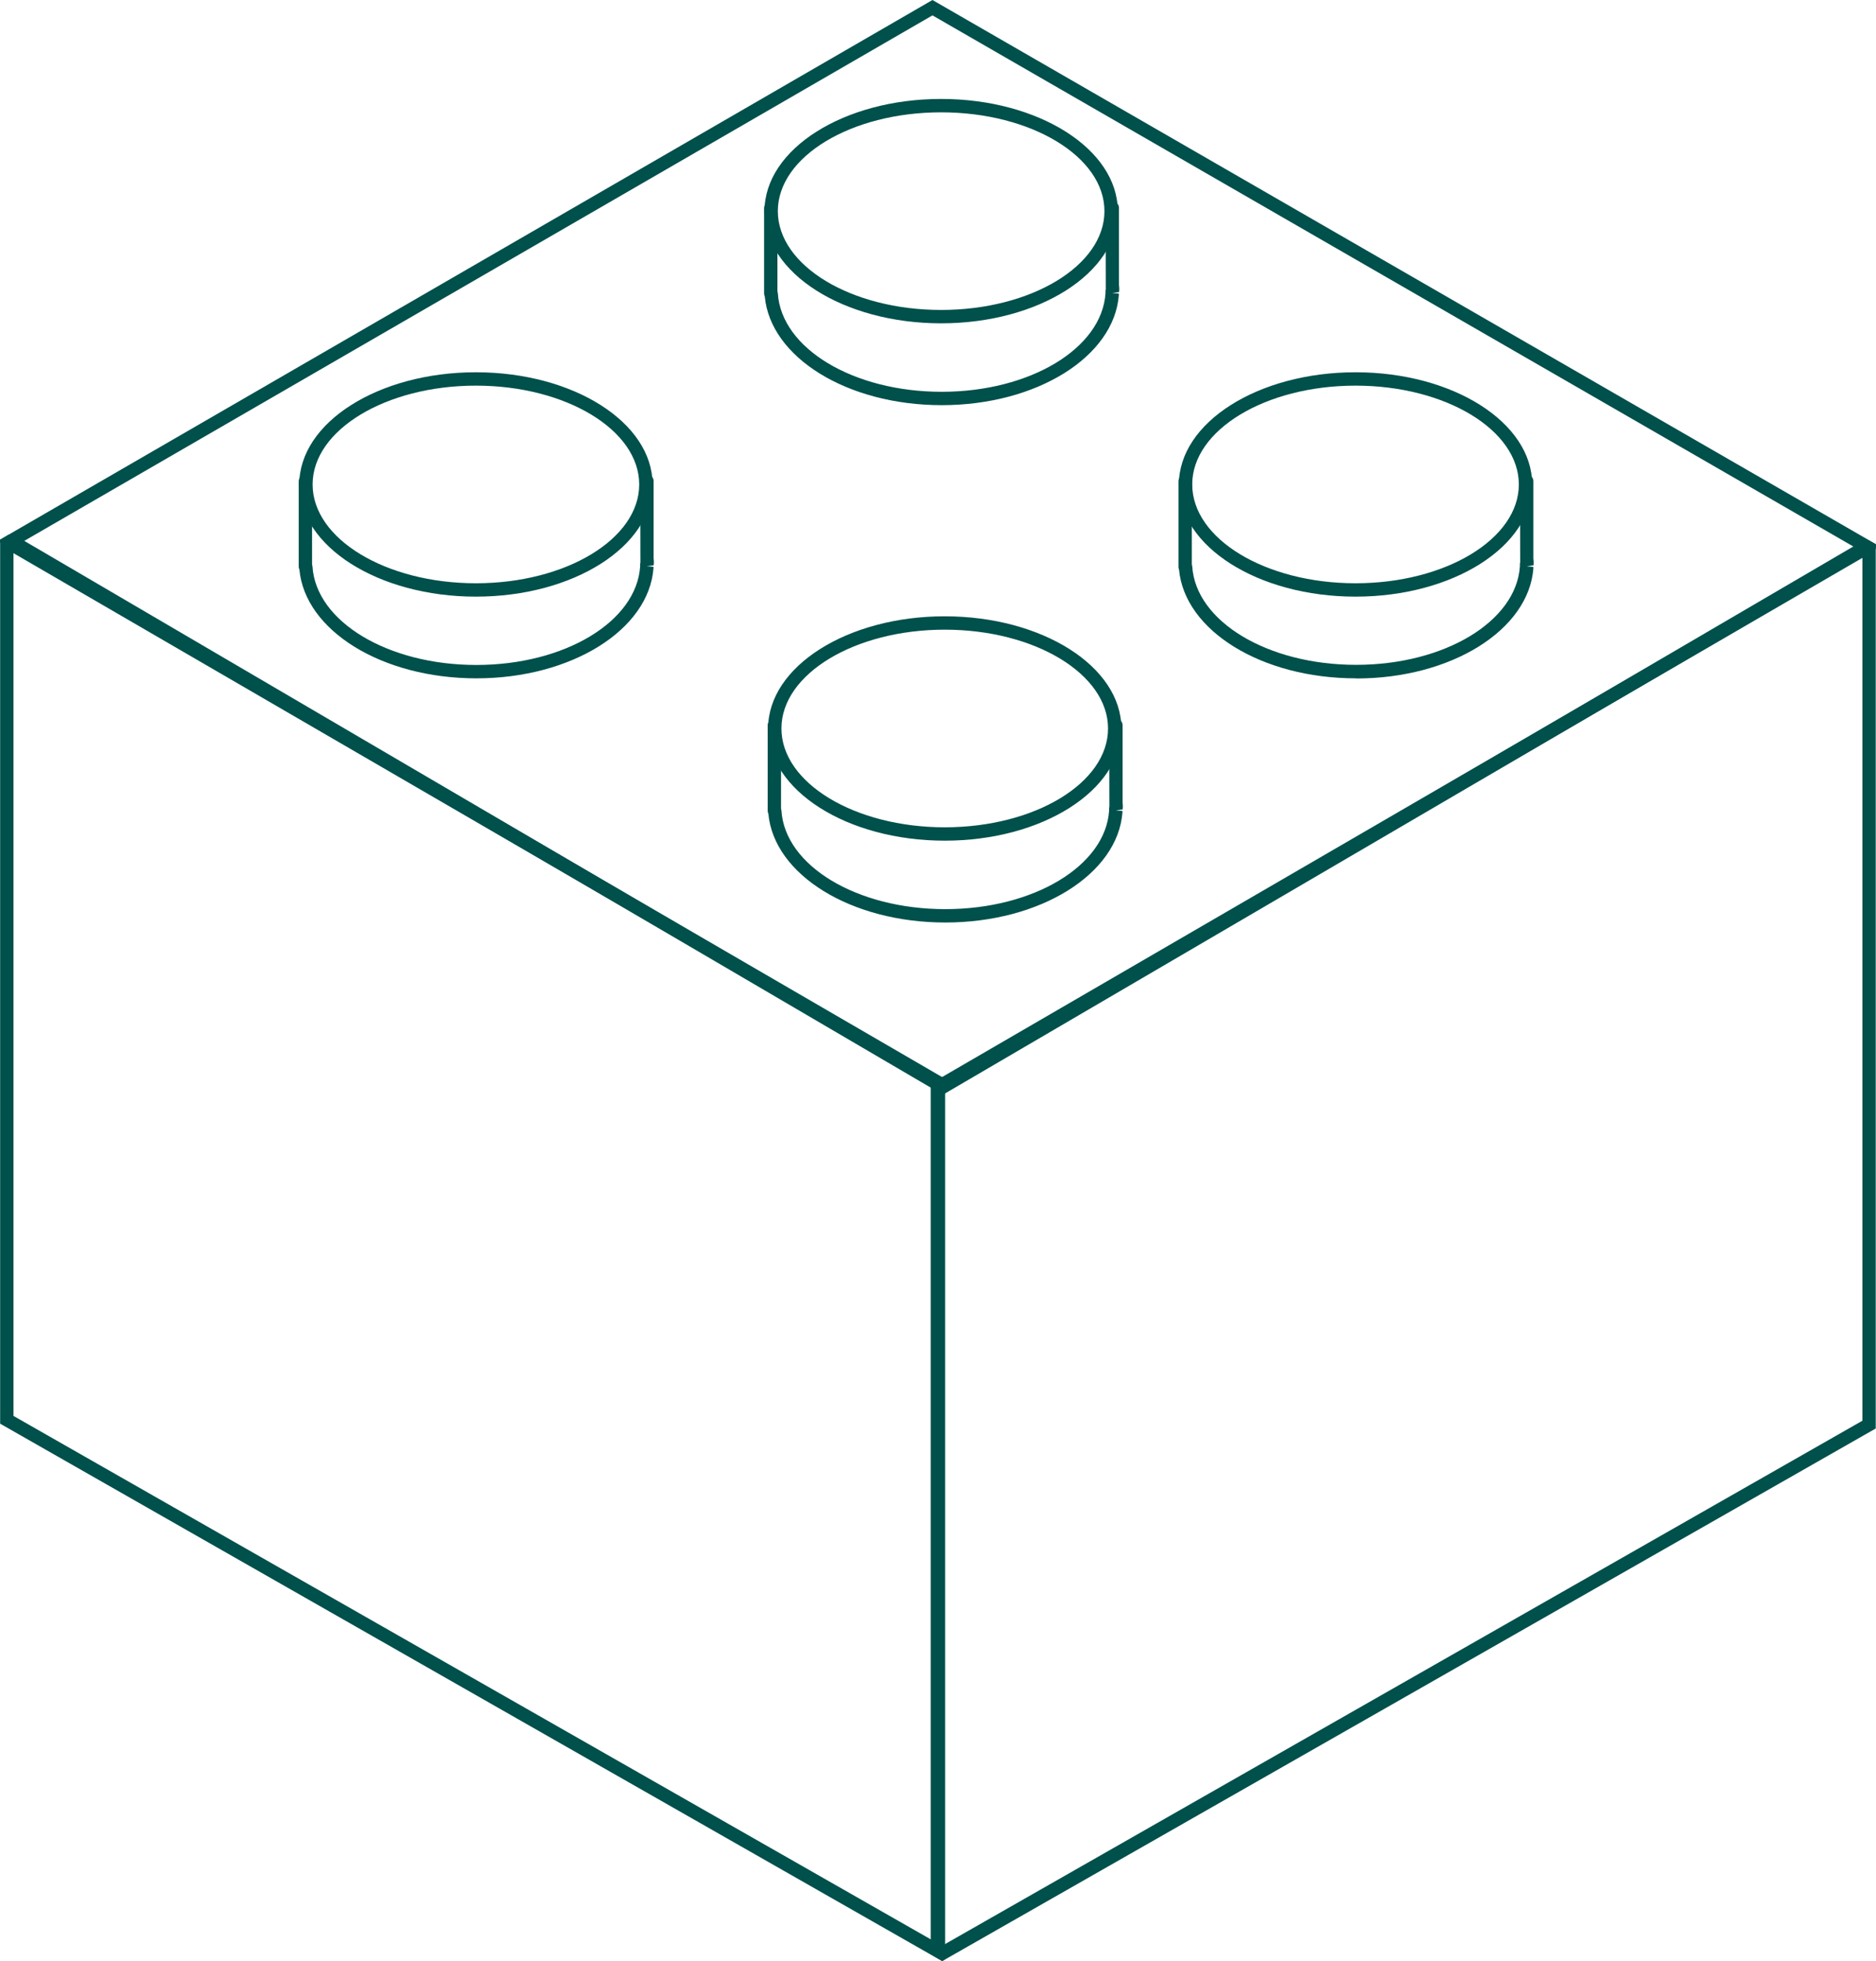 <svg viewBox="0 0 223 233" fill="none" xmlns="http://www.w3.org/2000/svg">
<g clip-path="url(#clip0_161_2109)">
<path d="M1.602 65.725L110.763 129.098V230.49L1.602 168.228V65.725ZM0.016 64.12V169.15L111.984 233L112.348 232.777V128.177L1.015 63.532L0.032 64.12H0.016Z" fill="#00504C"/>
<path d="M221.382 66.297V168.8L112.222 231.046V129.655L221.382 66.281M221.985 64.105L110.636 128.749V232.174L112.015 233L112.396 232.778L222.968 169.722V64.66L221.985 64.12V64.105Z" fill="#00504C"/>
<path d="M110.842 1.827L220.304 64.93L112.079 128.209L2.886 64.263L110.842 1.827ZM110.842 0L0.983 63.548L0 64.12V64.438L112.079 130.068L222.968 65.232L223.016 64.676L110.842 0Z" fill="#00504C"/>
<path d="M111.873 13.345C122.578 13.345 131.285 18.62 131.285 25.086C131.285 31.552 122.578 36.826 111.873 36.826C101.168 36.826 92.461 31.552 92.461 25.086C92.461 18.62 101.168 13.345 111.873 13.345ZM111.873 11.756C100.279 11.756 90.875 17.73 90.875 25.086C90.875 32.441 100.279 38.415 111.873 38.415C123.466 38.415 132.871 32.441 132.871 25.086C132.871 17.73 123.466 11.756 111.873 11.756Z" fill="#00504C"/>
<path d="M111.936 48.138C100.739 48.138 91.573 42.482 90.906 35.206C90.859 35.111 90.827 34.999 90.827 34.888V24.72C90.827 24.276 91.176 23.926 91.62 23.926C92.064 23.926 92.413 24.276 92.413 24.72V34.618C92.413 34.618 92.461 34.761 92.461 34.84C92.873 41.402 101.437 46.549 111.936 46.549C122.435 46.549 130.983 41.402 131.412 34.84C131.412 34.809 131.412 34.761 131.412 34.729V34.539C131.412 34.539 131.443 34.411 131.443 34.348C131.443 34.284 131.443 34.221 131.443 34.157V33.935L131.427 24.704C131.427 24.26 131.776 23.91 132.22 23.91C132.664 23.91 133.013 24.26 133.013 24.704V33.887C133.045 34.094 133.045 34.221 133.045 34.348C133.045 34.475 133.045 34.586 133.013 34.713L132.205 34.809L132.997 34.888C132.997 34.888 132.997 34.999 132.997 35.047C132.442 42.387 123.228 48.138 111.952 48.138H111.936Z" fill="#00504C"/>
<path d="M161.132 45.818C171.837 45.818 180.544 51.093 180.544 57.559C180.544 64.025 171.837 69.299 161.132 69.299C150.427 69.299 141.72 64.025 141.72 57.559C141.72 51.093 150.427 45.818 161.132 45.818ZM161.132 44.23C149.539 44.23 140.134 50.203 140.134 57.559C140.134 64.915 149.539 70.888 161.132 70.888C172.726 70.888 182.13 64.915 182.13 57.559C182.13 50.203 172.726 44.23 161.132 44.23Z" fill="#00504C"/>
<path d="M161.18 80.595C149.983 80.595 140.816 74.939 140.15 67.663C140.103 67.568 140.087 67.457 140.087 67.345V57.178C140.087 56.733 140.436 56.383 140.88 56.383C141.324 56.383 141.673 56.733 141.673 57.178V67.075C141.673 67.075 141.72 67.218 141.72 67.282C142.133 73.843 150.697 78.991 161.196 78.991C171.695 78.991 180.243 73.843 180.671 67.282C180.671 67.25 180.671 67.218 180.671 67.171V66.98C180.671 66.98 180.703 66.853 180.703 66.805C180.703 66.758 180.703 66.678 180.703 66.63V66.392L180.687 57.178C180.687 56.733 181.036 56.383 181.48 56.383C181.924 56.383 182.273 56.733 182.273 57.178V66.36C182.305 66.583 182.305 66.694 182.305 66.821C182.305 66.948 182.305 67.059 182.289 67.171L181.48 67.282L182.273 67.361C182.273 67.361 182.273 67.472 182.273 67.52C181.718 74.86 172.503 80.611 161.227 80.611L161.18 80.595Z" fill="#00504C"/>
<path d="M112.301 74.812C123.006 74.812 131.713 80.087 131.713 86.553C131.713 93.019 123.006 98.293 112.301 98.293C101.596 98.293 92.889 93.019 92.889 86.553C92.889 80.087 101.596 74.812 112.301 74.812ZM112.301 73.224C100.708 73.224 91.303 79.197 91.303 86.553C91.303 93.909 100.708 99.882 112.301 99.882C123.894 99.882 133.299 93.909 133.299 86.553C133.299 79.197 123.894 73.224 112.301 73.224Z" fill="#00504C"/>
<path d="M112.364 109.605C101.168 109.605 92.001 103.949 91.335 96.673C91.287 96.578 91.255 96.467 91.255 96.355V86.188C91.255 85.743 91.604 85.393 92.048 85.393C92.492 85.393 92.841 85.743 92.841 86.188V96.085C92.841 96.085 92.889 96.228 92.889 96.308C93.301 102.869 101.865 108.017 112.364 108.017C122.863 108.017 131.412 102.869 131.84 96.308C131.84 96.276 131.84 96.228 131.84 96.197V96.006C131.84 96.006 131.871 95.879 131.871 95.815C131.871 95.752 131.871 95.688 131.871 95.625V95.402L131.856 86.172C131.856 85.727 132.205 85.377 132.649 85.377C133.093 85.377 133.442 85.727 133.442 86.172V95.355C133.473 95.577 133.473 95.688 133.473 95.815C133.473 95.942 133.473 96.054 133.442 96.181L132.633 96.276L133.426 96.355C133.426 96.355 133.426 96.467 133.426 96.514C132.871 103.854 123.656 109.605 112.38 109.605H112.364Z" fill="#00504C"/>
<path d="M56.571 45.818C67.276 45.818 75.983 51.093 75.983 57.559C75.983 64.025 67.276 69.299 56.571 69.299C45.866 69.299 37.159 64.025 37.159 57.559C37.159 51.093 45.866 45.818 56.571 45.818ZM56.571 44.23C44.977 44.23 35.573 50.203 35.573 57.559C35.573 64.915 44.977 70.888 56.571 70.888C68.164 70.888 77.569 64.915 77.569 57.559C77.569 50.203 68.164 44.23 56.571 44.23Z" fill="#00504C"/>
<path d="M56.618 80.595C45.422 80.595 36.255 74.939 35.589 67.663C35.541 67.568 35.509 67.456 35.509 67.345V57.177C35.509 56.733 35.858 56.383 36.302 56.383C36.746 56.383 37.095 56.733 37.095 57.177V67.075C37.095 67.075 37.143 67.218 37.143 67.297C37.555 73.859 46.119 79.006 56.618 79.006C67.117 79.006 75.665 73.859 76.094 67.297C76.094 67.266 76.094 67.218 76.094 67.186V66.996C76.094 66.996 76.125 66.869 76.125 66.805C76.125 66.742 76.125 66.678 76.125 66.614V66.392L76.11 57.161C76.11 56.717 76.459 56.367 76.903 56.367C77.347 56.367 77.695 56.717 77.695 57.161V66.344C77.727 66.567 77.727 66.678 77.727 66.805C77.727 66.932 77.727 67.043 77.695 67.17L76.887 67.266L77.68 67.345C77.68 67.345 77.68 67.456 77.68 67.504C77.125 74.844 67.91 80.595 56.634 80.595H56.618Z" fill="#00504C"/>
</g>
<defs>
<clipPath id="clip0_161_2109">
<rect width="223" height="233" fill="white"/>
</clipPath>
</defs>
</svg>

